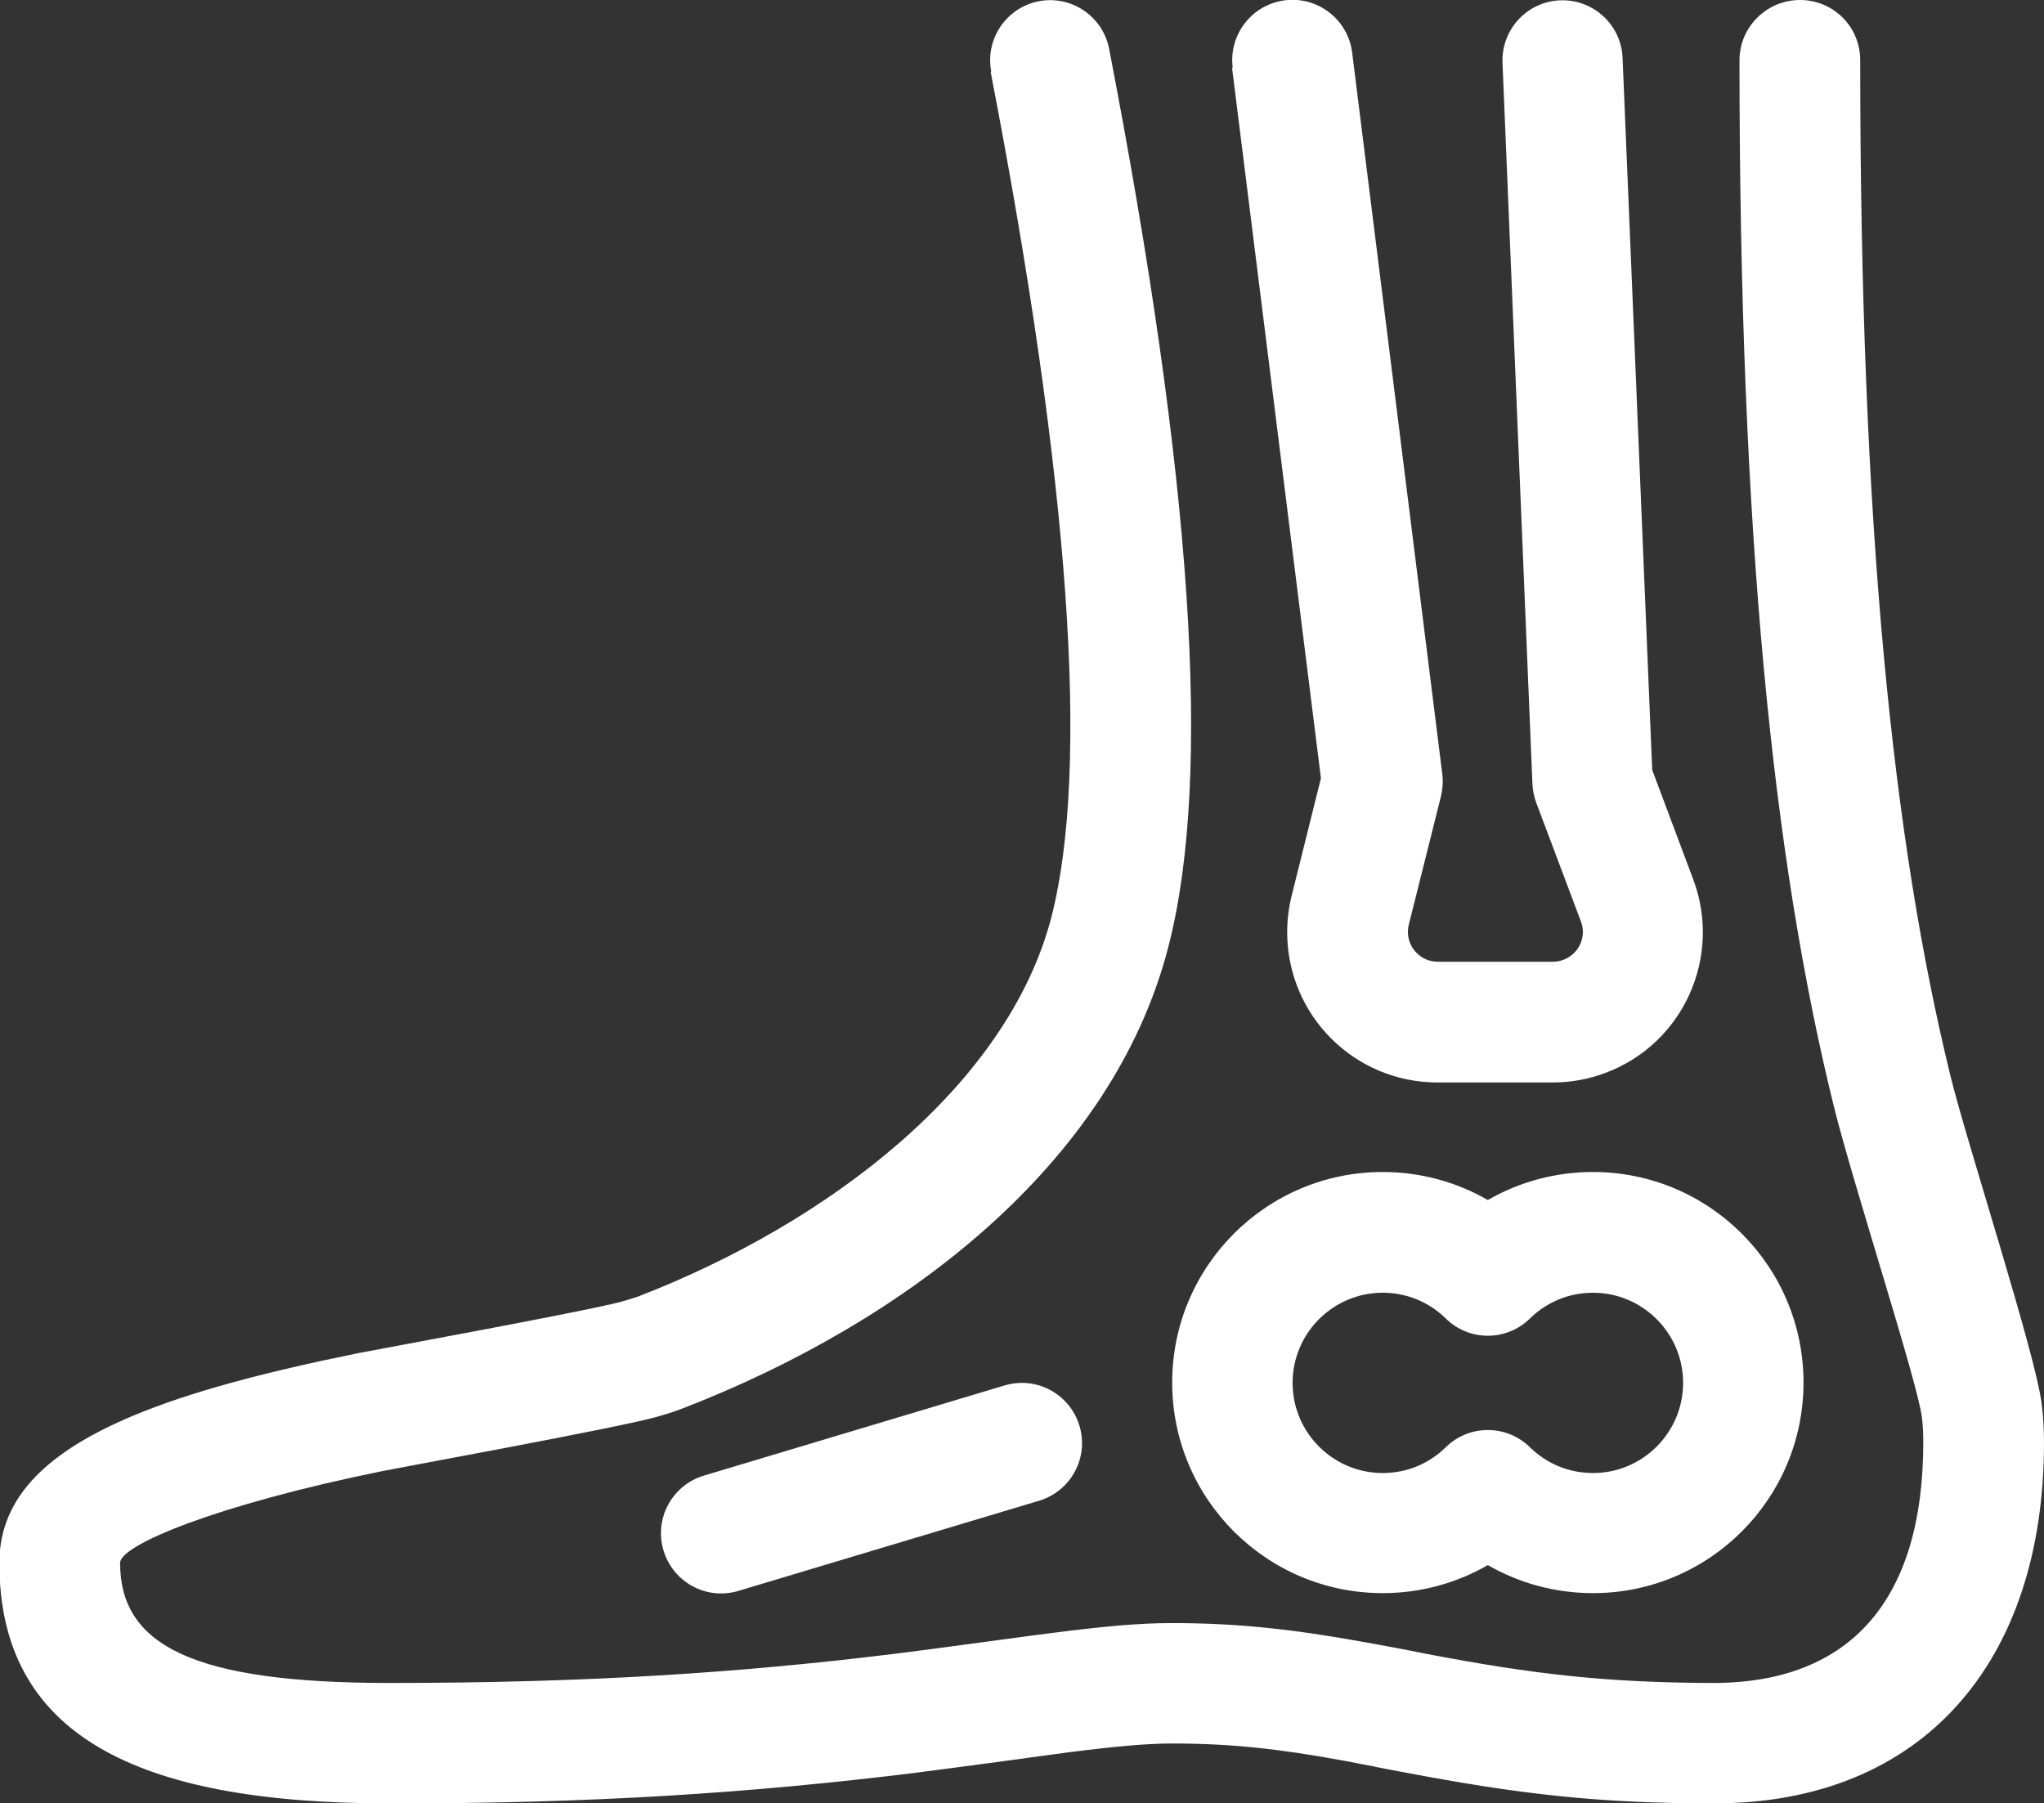 <?xml version="1.0" encoding="UTF-8"?> <svg xmlns="http://www.w3.org/2000/svg" id="Layer_1" data-name="Layer 1" version="1.1" viewBox="0 0 64.17 56.61"><rect x="0" y="0" width="64.17" height="56.61" fill="#333333" stroke="none"/><defs><style> .cls-1 { fill: #fff; stroke-width: 0px; } </style></defs><g id="Page-1"><g id="sapiens_export" data-name="sapiens export"><path id="ankle_-leg_-bones_-human_-body_-joint" data-name="ankle,-leg,-bones,-human,-body,-joint" class="cls-1" d="M43.41,50.01c-3.65,0-6.61-2.96-6.61-6.61s2.96-6.61,6.61-6.61c1.18,0,2.31.31,3.3.88.99-.57,2.12-.88,3.3-.88,3.65,0,6.61,2.96,6.61,6.61s-2.96,6.61-6.61,6.61c-1.18,0-2.31-.31-3.3-.88-.99.57-2.12.88-3.3.88ZM45.39,45.43c.73-.72,1.91-.72,2.64,0,.53.52,1.23.81,1.98.81,1.56,0,2.83-1.27,2.83-2.83s-1.27-2.83-2.83-2.83c-.75,0-1.45.29-1.98.81-.73.72-1.91.72-2.64,0-.53-.52-1.23-.81-1.98-.81-1.56,0-2.83,1.27-2.83,2.83s1.27,2.83,2.83,2.83c.75,0,1.45-.29,1.98-.81ZM31.12,2.25c-.2-1.02.47-2.01,1.49-2.21s2.01.47,2.21,1.49c2.6,13.47,3.25,22.81,1.86,28.19-1.75,6.81-8.25,11.79-15.27,14.5-.26.1-.55.19-.88.28-1.25.34-8.15,1.6-8.53,1.68-5.21,1.06-8.23,2.32-8.23,2.88,0,2.6,2.31,3.77,8.46,3.77,6.19,0,11.07-.32,15.97-.93,1.23-.15,4.68-.63,4.83-.64,1.64-.21,2.74-.31,3.76-.31,2.06,0,3.79.19,6.06.6.29.05.59.11.98.18.02,0,.76.15.97.19,3.36.64,5.64.9,8.98.91,4.34,0,6.6-2.64,6.6-7.55,0-.25-.01-.51-.04-.77-.13-1.11-2.18-7.38-2.79-9.87-1.89-7.7-2.94-17.88-2.94-32.77C54.62.85,55.46,0,56.51,0s1.89.84,1.89,1.89c0,14.6,1.02,24.48,2.83,31.87.53,2.16,2.69,8.78,2.87,10.33.05.4.07.8.07,1.2,0,6.88-3.81,11.33-10.38,11.32-3.61,0-6.1-.29-9.68-.97-.22-.04-.96-.18-.98-.19-.38-.07-.67-.13-.94-.18-2.07-.38-3.58-.54-5.39-.54-.82,0-1.78.09-3.28.28-.12.02-3.6.49-4.86.65-5.05.62-10.09.96-16.44.95-7.97,0-12.24-2.16-12.24-7.55,0-2.11,1.58-3.52,4.2-4.62,1.77-.74,4.05-1.35,7.05-1.96.55-.11,7.23-1.33,8.28-1.62.22-.06.4-.12.52-.16,5.98-2.31,11.61-6.62,12.98-11.92,1.2-4.68.59-13.59-1.91-26.53h0ZM38.7,2.12c-.13-1.03.6-1.98,1.64-2.11,1.03-.13,1.98.6,2.11,1.64l2.83,22.65c.03.23.01.47-.04.69l-1.01,4.03c-.02.07-.03.15-.03.23,0,.52.42.94.94.94h3.61c.11,0,.23-.02.33-.06.49-.18.74-.73.55-1.21l-1.4-3.72c-.07-.19-.11-.38-.12-.58l-.94-22.65c-.04-1.04.77-1.92,1.81-1.96s1.92.77,1.96,1.81l.93,22.35,1.29,3.44c.91,2.44-.32,5.16-2.76,6.07-.53.2-1.09.3-1.66.3h-3.61c-2.61,0-4.72-2.11-4.72-4.72,0-.39.05-.77.14-1.14l.92-3.69-2.79-22.3ZM31.54,43.49c1-.3,2.05.27,2.35,1.27.3,1-.27,2.05-1.27,2.35l-9.44,2.83c-1,.3-2.05-.27-2.35-1.27-.3-1,.27-2.05,1.27-2.35l9.44-2.83Z"></path></g></g></svg> 